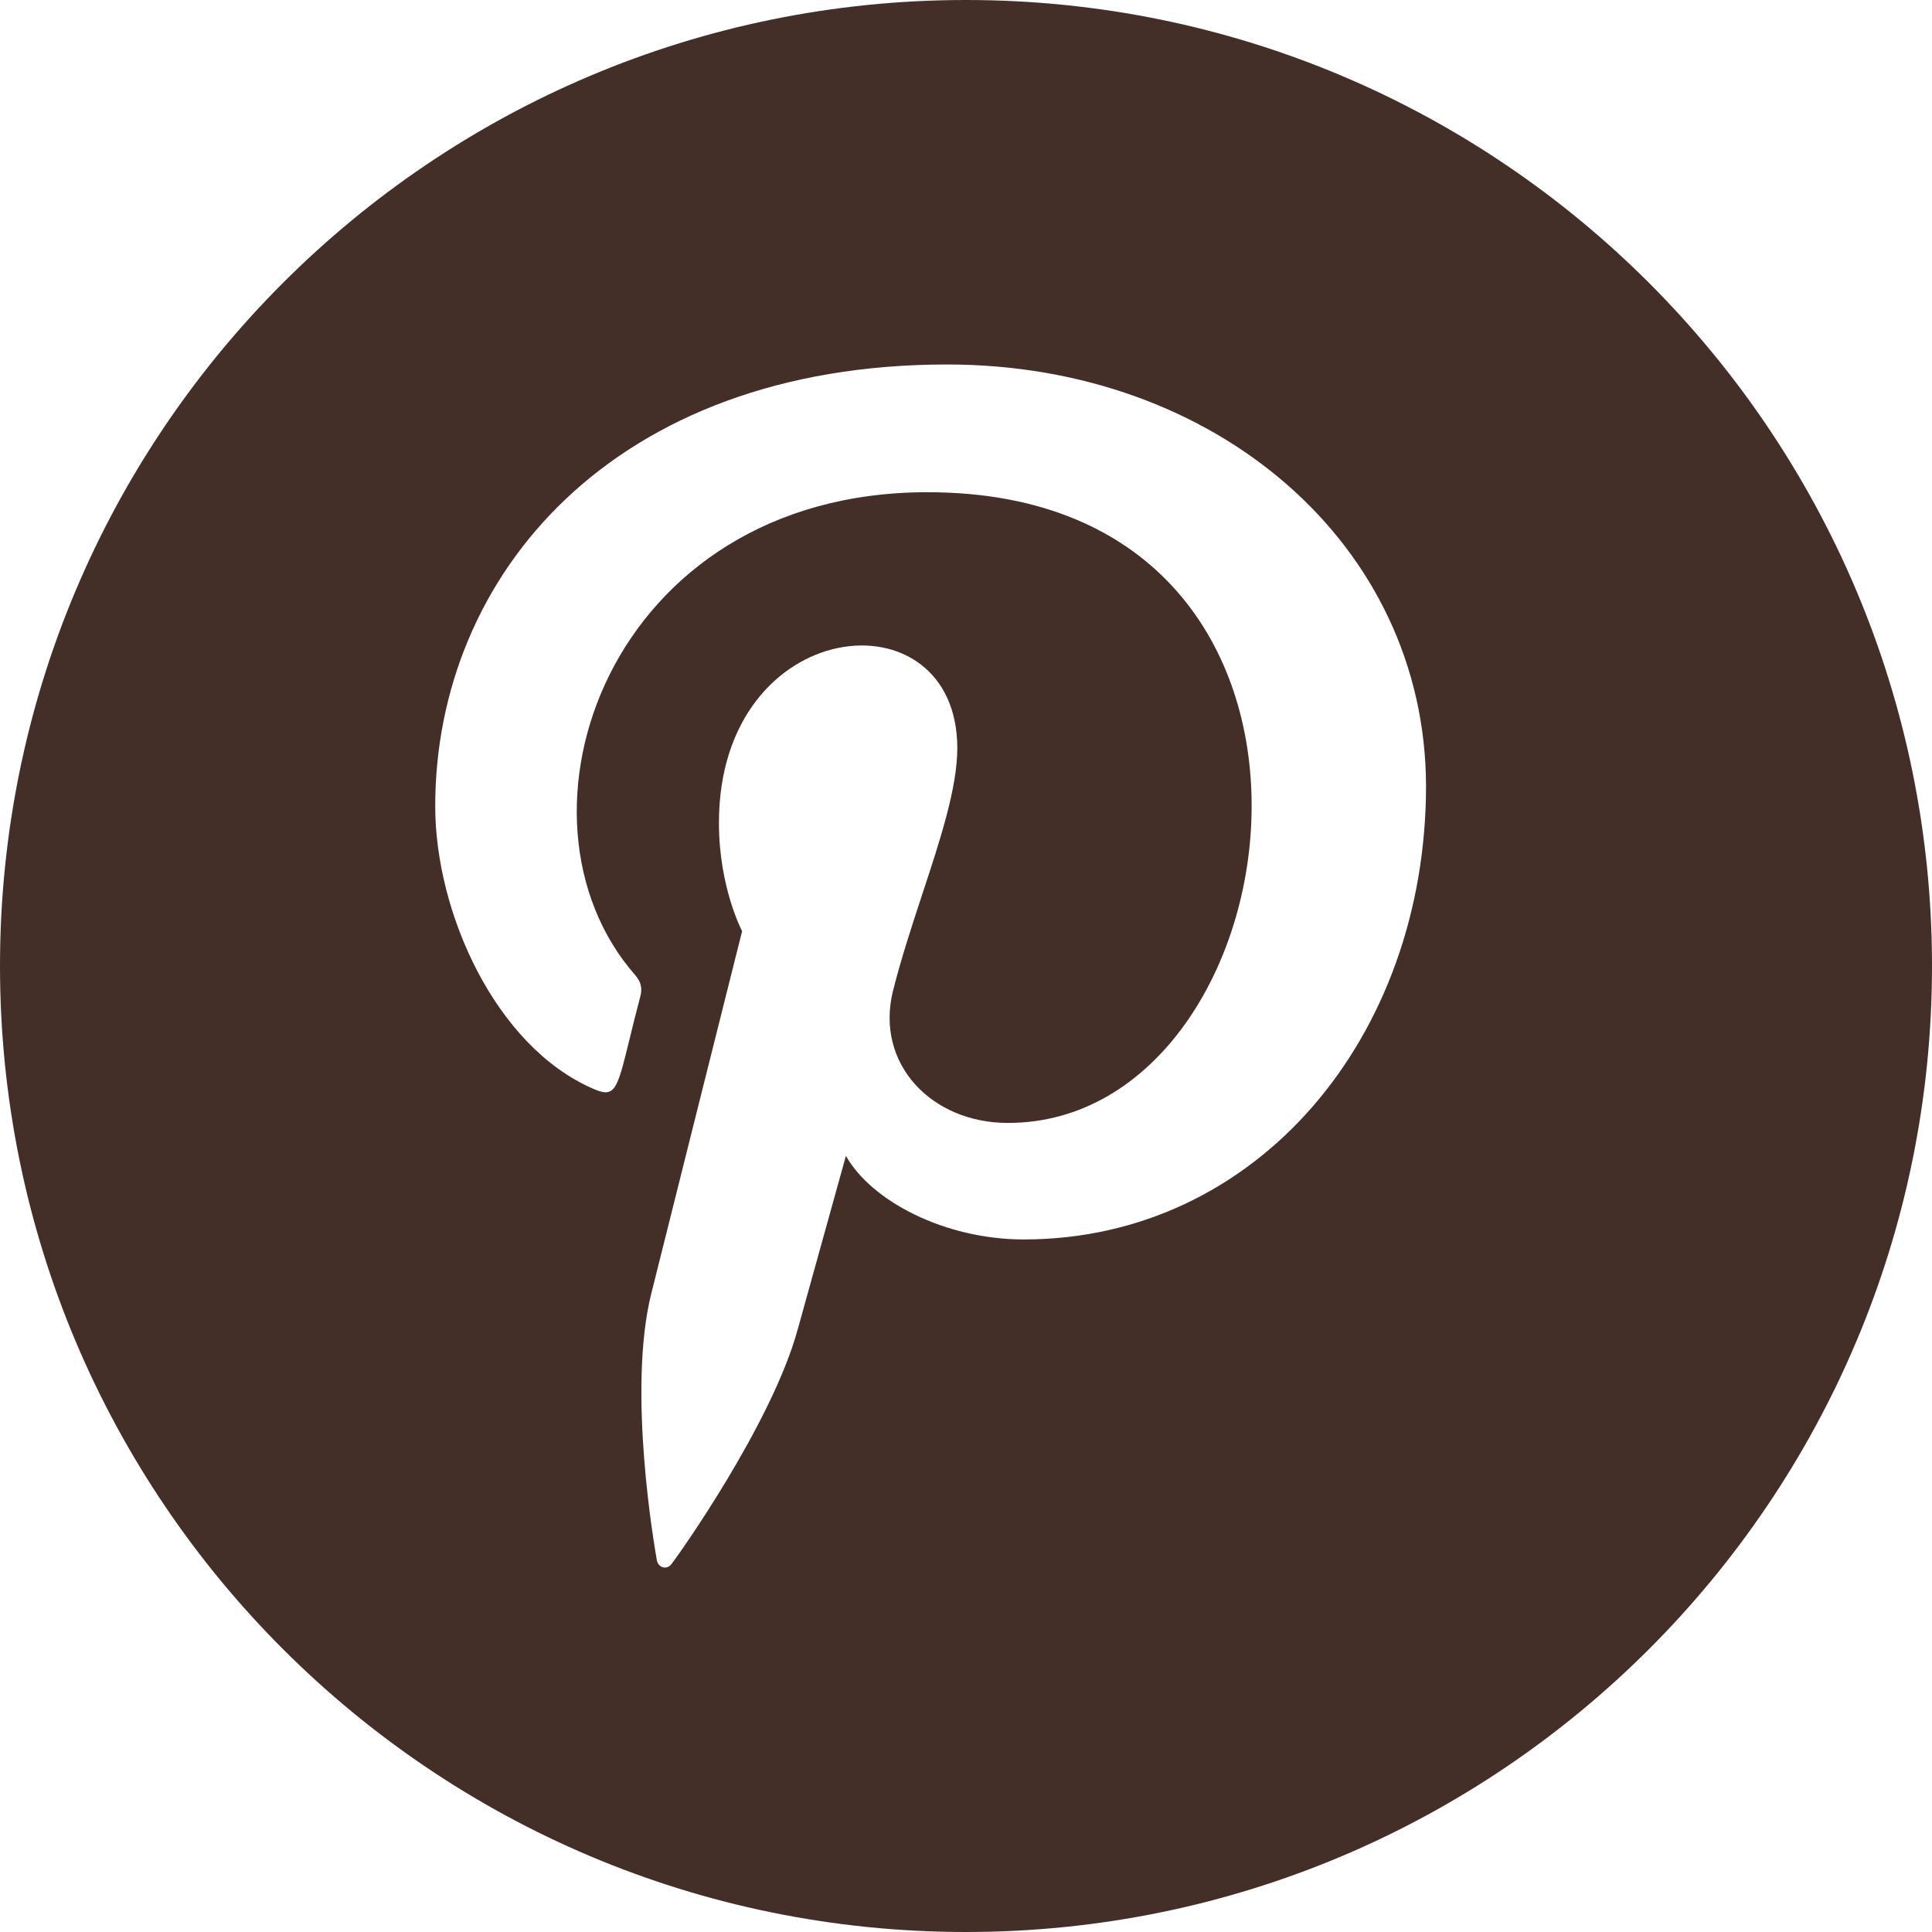 <?xml version="1.0" encoding="UTF-8"?> <svg xmlns="http://www.w3.org/2000/svg" width="26" height="26" viewBox="0 0 26 26" fill="none"> <path fill-rule="evenodd" clip-rule="evenodd" d="M13 26C20.18 26 26 20.18 26 13C26 5.82 20.18 0 13 0C5.82 0 0 5.82 0 13C0 20.18 5.82 26 13 26ZM5.857 10.85C5.857 7.749 8.248 4.905 12.747 4.905C16.367 4.905 19.18 7.331 19.191 10.573C19.191 13.955 16.919 16.68 13.776 16.68C12.72 16.68 11.728 16.167 11.384 15.555C11.384 15.555 10.863 17.43 10.735 17.892C10.386 19.161 9.139 20.917 9.037 21.048C8.973 21.131 8.86 21.099 8.84 20.999C8.808 20.817 8.44 18.712 8.764 17.411C8.955 16.643 9.987 12.531 9.987 12.531C9.987 12.531 9.675 11.944 9.675 11.074C9.675 8.26 12.883 7.945 12.883 10.069C12.883 10.604 12.652 11.305 12.408 12.045C12.268 12.471 12.124 12.91 12.017 13.337C11.775 14.319 12.539 15.112 13.563 15.112C17.537 15.112 18.699 6.624 12.481 6.624C8.185 6.624 6.685 10.997 8.549 13.124C8.631 13.218 8.644 13.305 8.618 13.406C8.557 13.639 8.508 13.835 8.469 13.997C8.302 14.677 8.276 14.783 7.976 14.649C6.672 14.081 5.857 12.287 5.857 10.85Z" fill="#432F28"></path> </svg> 